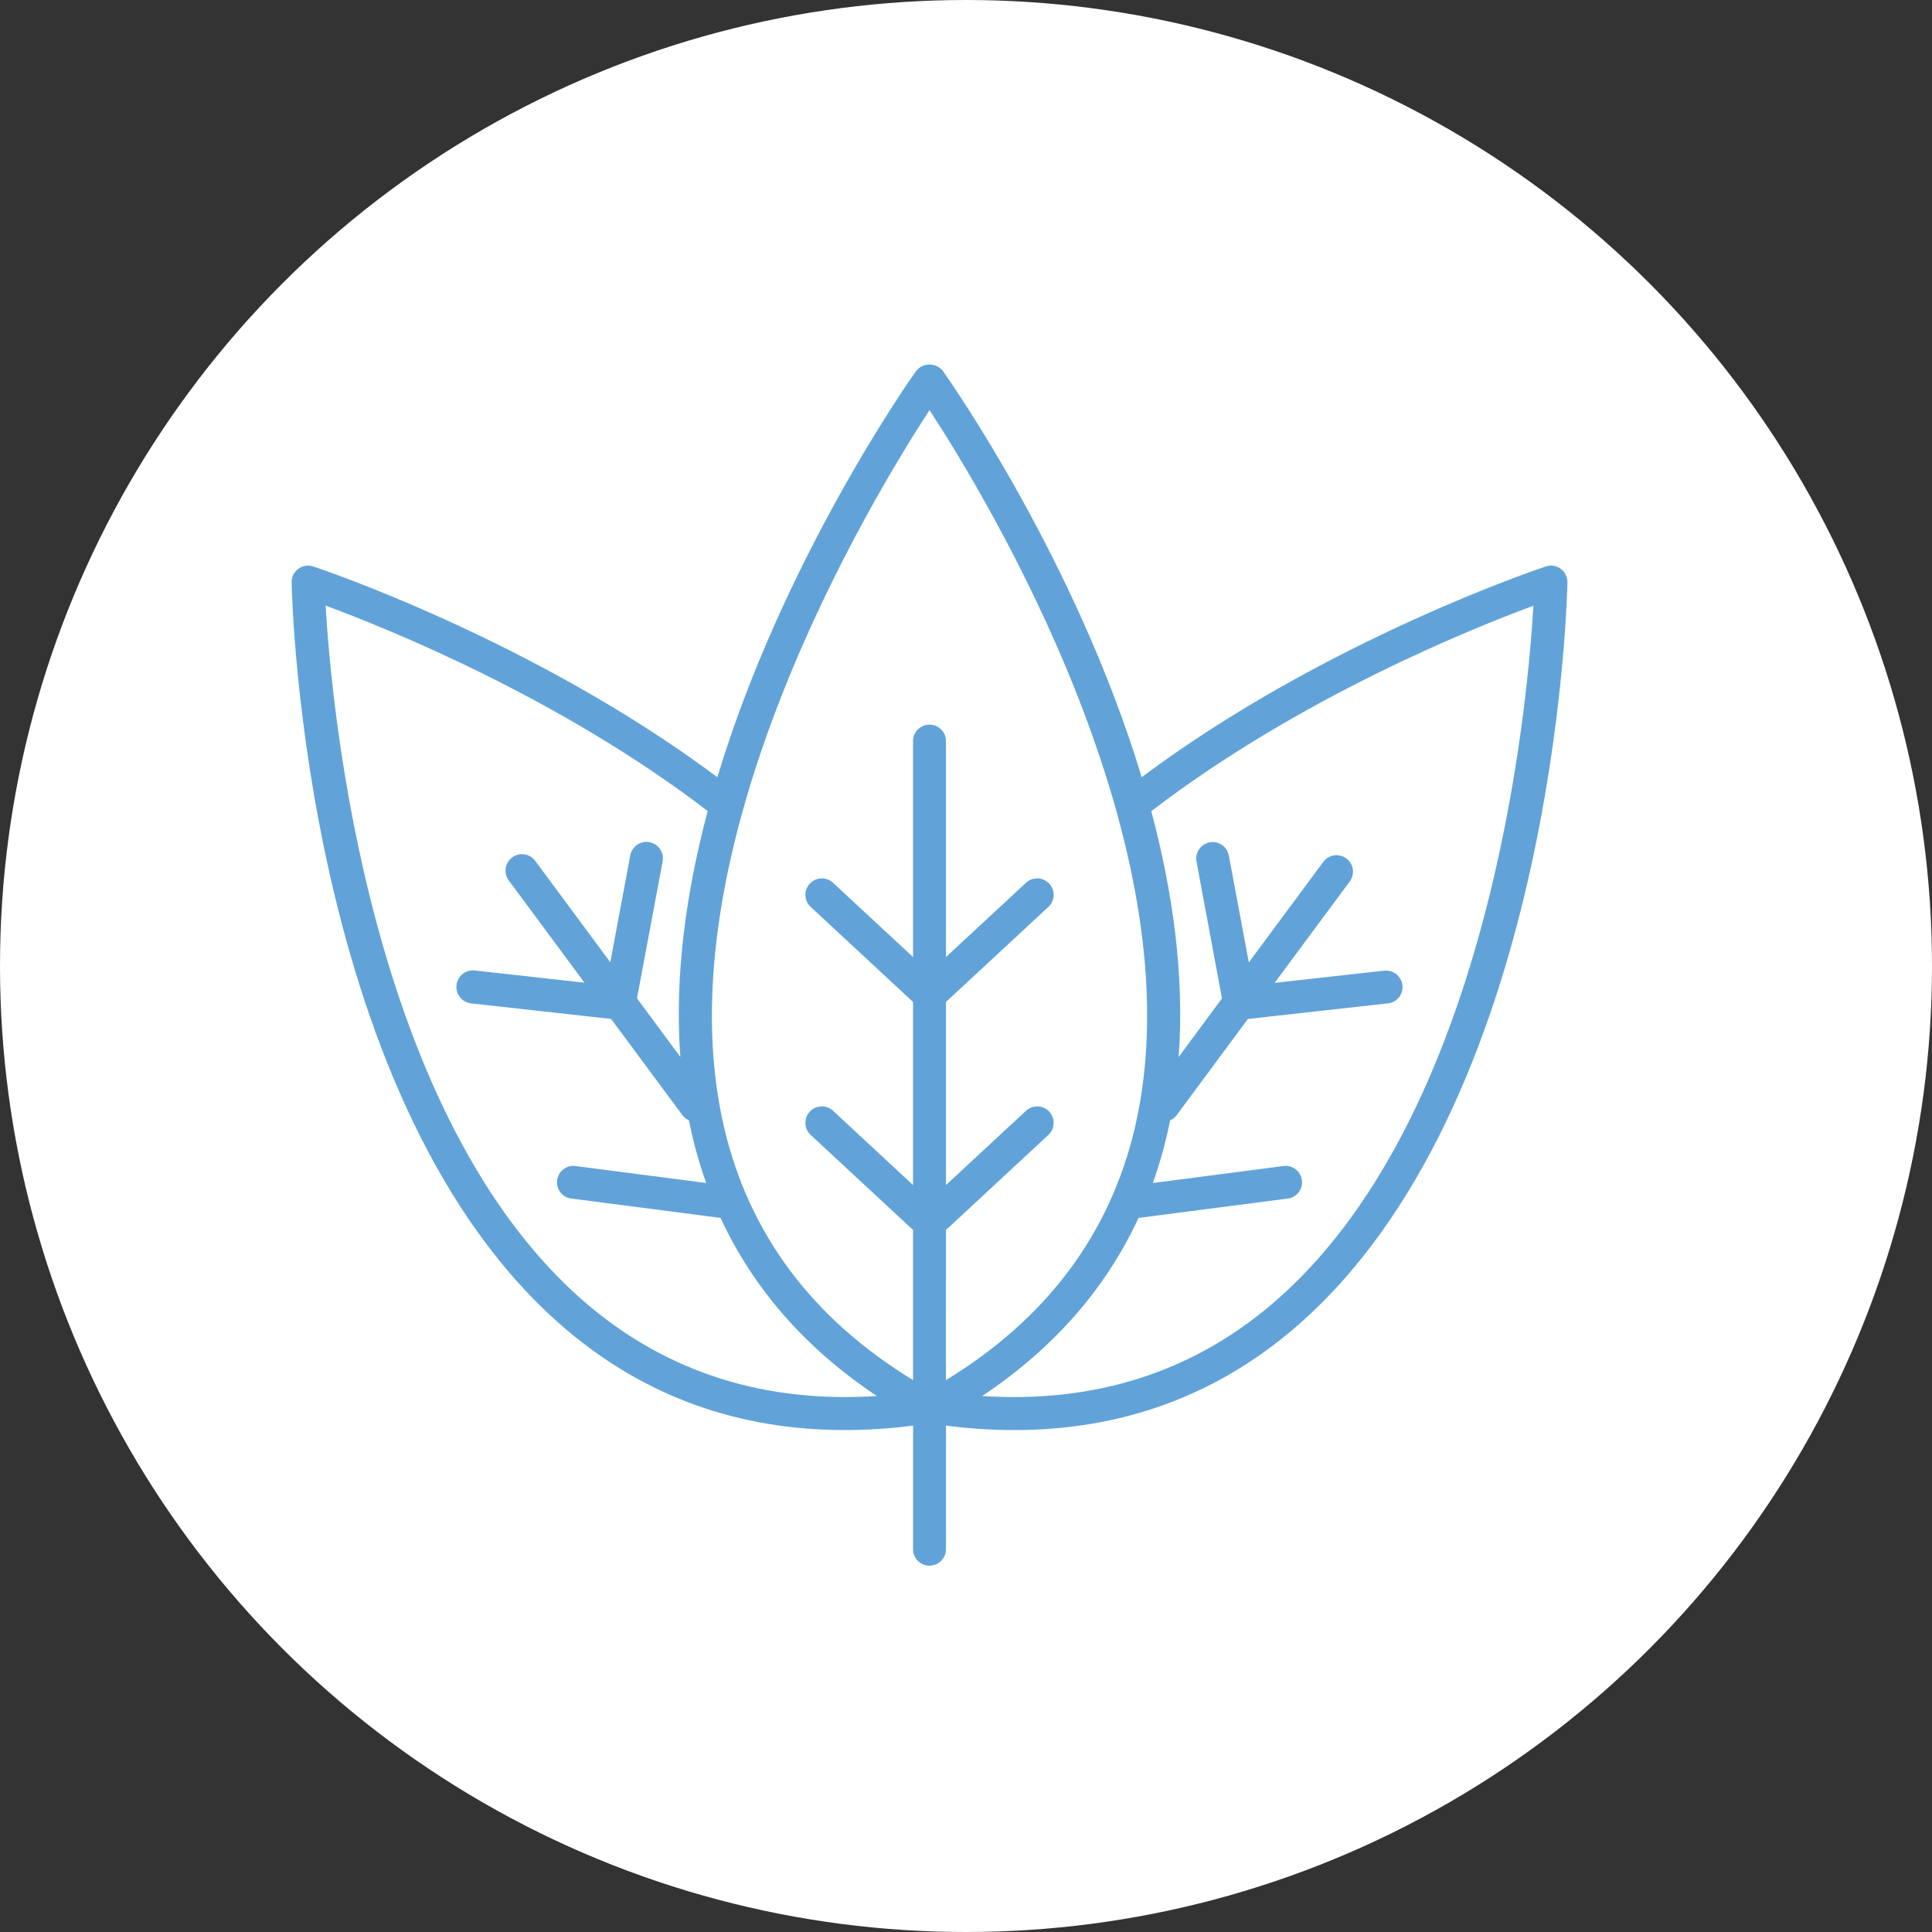 <?xml version="1.0" encoding="UTF-8"?> <svg xmlns="http://www.w3.org/2000/svg" width="100" height="100" viewBox="0 0 100 100" fill="none"><rect x="0" y="0" width="100" height="100" fill="#333333" stroke="none"/><circle cx="50" cy="50" r="49" fill="white" stroke="white" stroke-width="2"></circle><path d="M80.785 29.442C80.564 29.277 80.275 29.231 80.014 29.319C79.898 29.356 68.641 33.088 59.094 40.228C55.721 29.068 49.223 19.793 48.806 19.204C48.637 18.991 48.382 18.868 48.111 18.868C47.84 18.868 47.585 18.991 47.416 19.204C46.996 19.791 40.501 29.066 37.13 40.228C27.582 33.088 16.326 29.355 16.21 29.319C15.948 29.231 15.66 29.277 15.439 29.442C15.218 29.607 15.089 29.868 15.094 30.143C15.116 31.249 15.805 57.335 29.294 68.804C33.374 72.273 38.212 74.02 43.718 74.02V74.02C44.903 74.018 46.086 73.941 47.261 73.789V80.222C47.279 80.679 47.655 81.04 48.112 81.04C48.569 81.04 48.945 80.679 48.964 80.222V73.789C50.139 73.941 51.322 74.018 52.507 74.02C58.012 74.02 62.852 72.272 66.931 68.805C80.42 57.339 81.108 31.249 81.131 30.143V30.143C81.136 29.868 81.007 29.607 80.787 29.442H80.785ZM48.112 21.227C51.045 25.713 62.107 43.924 58.747 58.342C57.461 63.861 54.171 68.259 48.962 71.434L48.963 63.664L54.279 58.729C54.611 58.407 54.624 57.878 54.309 57.539C53.994 57.2 53.467 57.174 53.12 57.48L48.963 61.339V51.862L54.279 46.927C54.61 46.605 54.624 46.076 54.309 45.737C53.994 45.398 53.467 45.372 53.12 45.679L48.963 49.537V38.324C48.944 37.867 48.568 37.507 48.111 37.507C47.654 37.507 47.278 37.867 47.26 38.324V49.537L43.104 45.679C42.757 45.372 42.229 45.398 41.914 45.737C41.6 46.076 41.613 46.605 41.944 46.927L47.26 51.862V61.339L43.104 57.48C42.757 57.174 42.229 57.2 41.914 57.539C41.6 57.878 41.613 58.407 41.945 58.729L47.26 63.664V71.433C42.053 68.259 38.763 63.864 37.476 58.342C34.117 43.923 45.177 25.723 48.112 21.227L48.112 21.227ZM30.399 67.51C19.116 57.923 17.168 36.708 16.854 31.348C20.015 32.514 28.981 36.113 36.63 41.98C35.526 46.128 34.903 50.481 35.214 54.706L32.971 51.673L34.298 44.584V44.585C34.384 44.123 34.08 43.678 33.618 43.591C33.156 43.504 32.711 43.809 32.624 44.271L31.588 49.804L27.718 44.579C27.587 44.39 27.385 44.262 27.157 44.224C26.93 44.187 26.697 44.243 26.511 44.38C26.326 44.517 26.204 44.723 26.174 44.952C26.143 45.18 26.206 45.411 26.349 45.593L30.252 50.863L24.576 50.231C24.106 50.178 23.682 50.516 23.629 50.986C23.576 51.457 23.913 51.881 24.384 51.934L31.632 52.741L35.314 57.711H35.314C35.401 57.831 35.52 57.925 35.656 57.983C35.706 58.232 35.76 58.481 35.817 58.729V58.728C36.014 59.577 36.259 60.413 36.553 61.232L29.709 60.343C29.271 60.33 28.894 60.651 28.838 61.085C28.781 61.52 29.063 61.926 29.49 62.025L37.294 63.038C39.002 66.718 41.703 69.803 45.385 72.257C39.592 72.636 34.559 71.043 30.4 67.51L30.399 67.51ZM65.823 67.51C61.665 71.045 56.63 72.637 50.838 72.257C54.52 69.802 57.226 66.717 58.929 63.04L66.734 62.026C67.161 61.926 67.442 61.52 67.386 61.085C67.33 60.651 66.953 60.33 66.515 60.343L59.671 61.232C59.963 60.412 60.209 59.577 60.407 58.729C60.464 58.481 60.517 58.233 60.568 57.983V57.983C60.704 57.925 60.822 57.831 60.91 57.712L64.592 52.741L71.84 51.934C72.064 51.909 72.269 51.796 72.41 51.619C72.551 51.443 72.616 51.217 72.591 50.993C72.534 50.528 72.116 50.194 71.65 50.241L65.975 50.873L69.879 45.603V45.602C70.141 45.224 70.056 44.706 69.686 44.432C69.315 44.158 68.795 44.228 68.509 44.589L64.639 49.814L63.604 44.281C63.517 43.819 63.073 43.514 62.611 43.6C62.148 43.687 61.844 44.131 61.93 44.593L63.249 51.678L61.007 54.711C61.319 50.487 60.697 46.133 59.591 41.986C67.241 36.12 76.207 32.52 79.368 31.353C79.056 36.708 77.108 57.922 65.824 67.509L65.823 67.51Z" fill="#61A3D9"></path></svg> 
